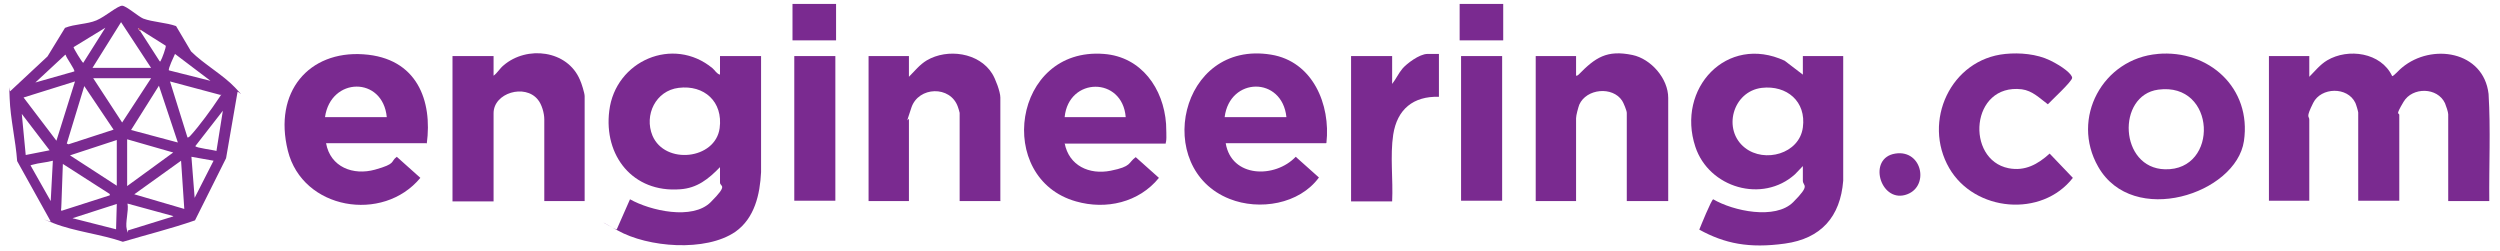 <?xml version="1.0" encoding="UTF-8"?> <svg xmlns="http://www.w3.org/2000/svg" xmlns:i="http://ns.adobe.com/AdobeIllustrator/10.0/" id="_x30__White_on_Black_Logo_Rectangle_x5F_purple_xA0_Image" version="1.1" viewBox="0 0 700 70.3"><defs><style> .st0 { fill: #b83955; } .st1 { fill: #7a2a90; } </style></defs><path class="st1" d="M201.6,20.8v-5.1h11.5v32.5c-.3,6.2-1.8,12.9-7.2,16.7-8.3,5.7-24.5,4.4-33-.4s-.4,0-.2-.3l3.7-8.4c5.7,3.2,17.5,5.9,22.6.8s2.6-4.2,2.6-5.5v-4.3c-3.2,3.3-6.4,5.9-11.2,6.2-13.2,1-21.4-9.4-19.8-22,1.7-14,17.9-21,28.9-11.9.7.6,1.2,1.6,2.1,1.8ZM190,24.6c-6.4.8-9.7,7.6-7.3,13.4,3.5,8.2,17.6,6.7,18.8-2.1,1-7.4-4.3-12.2-11.5-11.3Z"></path><path class="st1" d="M504.8,20.8v-5.1h11.3v34.9c-.8,10.1-6.2,16.2-16.3,17.6s-16.9,0-24-3.9c.4-1,3.4-8.4,3.9-8.5,5.6,3.3,17.4,5.8,22.4.8s2.7-4.4,2.7-6v-4.1l-2.2,2.3c-9.1,8.2-24.1,3.8-27.9-7.7-5.4-16.3,8.8-31.6,25-24.1l5.1,3.9ZM493.3,24.6c-8.2,1-11.1,11.8-4.7,16.8,5.5,4.3,15.2,1.7,16.2-5.7,1-7.3-4.5-11.9-11.5-11.1Z"></path><g><path class="st1" d="M371.3,40.1h-28.1c1.6,9.7,13.8,9.9,19.6,3.8l6.5,5.8c-5.5,7.5-16.7,9.3-25,6-21.6-8.5-14.1-44.6,11.6-40.4,11.7,1.9,16.7,14,15.5,24.7ZM360.2,32.8c-1.2-11.5-15.9-11.3-17.3,0h17.3Z"></path><path class="st1" d="M298.1,40.1c1.2,6.3,6.9,8.9,12.9,7.7s4.8-2.2,7-3.8l6.5,5.8c-5.6,6.9-14.8,9-23.2,6.6-22.8-6.4-17.8-43.3,7.8-41.3,10.5.8,16.7,9.7,17.4,19.6,0,1.1.2,3.9,0,4.9s-.2.6-.3.6h-28ZM315.2,32.8c-.9-11.4-16-11.3-17.1,0h17.1Z"></path></g><g><path class="st1" d="M119.4,40.1h-28.1c1.2,6.7,7.6,9.1,13.7,7.4s4.2-2.2,6.1-3.6l6.6,5.9c-10.5,12.7-33,8.9-37.1-7.6s5.9-28,21.1-27,19.4,13.1,17.8,25ZM91,32.8h17.3c-1.1-11.5-15.7-11.3-17.3,0Z"></path><path class="st1" d="M163.7,56.3h-11.3v-22.9c0-1.7-.7-4.2-1.8-5.5-3.6-4.5-12.4-1.9-12.4,3.8v24.7h-11.5V15.7h11.5v5.5c1.1-.8,1.7-2,2.8-2.9,6.5-5.6,17.9-4.3,21.4,4.1.4.8,1.3,3.7,1.3,4.5v29.4Z"></path></g><path class="st1" d="M280.2,56.3h-11.5v-24.7c0-.2-.4-1.4-.5-1.7-2.1-6-11-5.7-13,.2s-.7,2.6-.7,3.3v22.9h-11.3V15.7h11.3v5.8c1.6-1.6,3-3.4,5-4.6,5.8-3.4,14.6-2.2,18.3,3.7.9,1.4,2.3,5.1,2.3,6.7v28.9Z"></path><path class="st1" d="M467,56.3h-11.5v-24.7c0-.6-.9-2.8-1.3-3.4-2.7-4.1-10-3.4-12,1.1-.3.8-.9,3-.9,3.8v23.2h-11.3V15.7h11.3v5.5c.4,0,.4-.1.7-.3,4.7-4.8,7.9-7,15.1-5.5,5.2,1.1,10,6.6,10,12v28.9Z"></path><g><path class="st1" d="M646.6,21.5c1.6-1.6,3-3.4,5-4.6,5.9-3.5,15.1-2.2,18.2,4.4.3.2,2.3-2.1,2.8-2.4,8.3-6.9,22.8-4.6,24.2,7.4.6,10,.1,20,.2,30h-11.5v-24.3c0-.6-.6-2.4-.9-3.1-2.1-4.5-9.1-4.6-11.6-.4s-1.2,2.9-1.2,3.7v24h-11.5v-24.7c0-.3-.6-2.3-.8-2.7-2.2-4.6-9.6-4.4-11.8,0s-1.1,3.6-1.1,4.7v22.7h-11.3V15.7h11.3v5.8Z"></path><path class="st1" d="M604.1,15.1c14.4-1.3,26.4,9.6,24.2,24.4s-31.1,24.2-40.8,7.2c-7.8-13.6,1.3-30.3,16.7-31.6ZM604.3,25.1c-11.7,1.6-10.9,22,1.9,22.3,15.2.4,14.4-24.5-1.9-22.3Z"></path><path class="st1" d="M561.5,15.1c4-.4,8.8,0,12.5,1.8s6.2,3.9,6.2,4.9-6,6.5-6.8,7.4c-2.3-1.7-4.3-3.8-7.3-4.2-14.4-1.7-15.8,19.7-3.7,22.1,4.6.9,8.2-1.1,11.5-4.1l6.5,6.8c-8.7,11.2-27.5,9.5-34.6-2.7-7.6-13.1.4-30.5,15.7-32Z"></path></g><path class="st1" d="M402.9,15.1v12c-7.2-.2-11.7,3.5-12.8,10.6-.9,5.9,0,12.6-.3,18.7h-11.5V15.7h11.5v7.8c1.1-1.4,1.8-3,2.9-4.3s4.7-4.1,7-4.1h3.2Z"></path><rect class="st1" x="409.1" y="15.7" width="11.5" height="40.5"></rect><rect class="st1" x="222.4" y="15.7" width="11.5" height="40.5"></rect><rect class="st1" x="408.7" y="1.1" width="12.2" height="10.2"></rect><rect class="st1" x="221.9" y="1.1" width="12.2" height="10.2"></rect><path class="st1" d="M530.7,43c7.7-1.2,9.7,9.7,2.7,11.6s-10.5-10.4-2.7-11.6Z"></path><g><path class="st1" d="M34.2,1.6c1.1,0,4.5,3,5.9,3.6,2.7,1,6.4,1.1,9.2,2.1l4.2,7.1c3.5,3.5,9,6.6,12.3,10.1s.6.7.7,1.3l-3.2,18.5-8.7,17.4c-6.6,2.3-13.5,4-20.2,6-6-2.1-13.6-2.9-19.4-5.2s-.6-.2-.8-.5l-9.4-16.9c-.4-5.7-1.9-11.9-2.1-17.6s-.1-1.5.2-2l10.4-9.7,4.9-8c2.7-1.1,6.2-1,8.8-2.1s6-4.2,7.3-4.1ZM42.3,19l-8.4-12.8-8,12.8h16.4ZM29.6,7.7l-9,5.5c-.1.2,2.4,4.3,2.7,4.4l6.3-10ZM39.2,8.6c1.8,2.8,3.6,5.6,5.4,8.4.2.3.3.3.4,0,.3-.4,1.6-3.9,1.4-4.2-2.3-1.5-4.7-2.9-7.1-4.5s-.2-.6-.7-.4c0,0,.4.5.4.7ZM58.9,22.6l-9.9-7.5c-.3.7-2,4.2-1.7,4.6l11.5,2.9ZM18.3,15.3l-8.4,7.8,10.9-3.1c.3-.4-2.3-3.9-2.4-4.6ZM42.3,21.9h-16.2l8.1,12.4,8.1-12.4ZM21,22.8l-14.4,4.5,9.2,12.1,5.2-16.6ZM61.8,26.6l-14.2-3.8,4.9,15.7c.4,0,.6-.3.9-.6,2.3-2.5,5.9-7.4,7.8-10.3s.8-.9.6-1.1ZM49.8,39.9l-5.3-15.9-7.8,12.4,13.1,3.5ZM31.8,36.3l-8.2-12.2-4.9,16.1.5.2,12.6-4.1ZM60.6,42.3l1.8-11.3-7.7,9.9c0,.5,5.3,1.1,6,1.4ZM13.9,42.1l-7.8-10.2,1.1,11.5,6.6-1.3ZM35.6,39v13.1l12.9-9.4-12.9-3.7ZM32.7,39.2l-13.1,4.3,13.1,8.5v-12.8ZM59.8,45l-6.2-1.1.9,11.5,5.3-10.4ZM14.8,45c-1.8.5-3.9.6-5.6,1.1s-.4,0-.6.3l5.6,9.9.6-11.3ZM51.6,58.5l-.9-13.5-13.1,9.4,14,4.1ZM30.7,54.3l-13.1-8.4c-.1,3.7-.3,7.5-.4,11.2s-.6,1.4.1,1.9l13.1-4.2c.4,0,.4-.3.3-.5ZM48.5,60.5l-12.8-3.5c.4,2-.7,5.4-.2,7.2s.2.4.4.3l12.6-3.9ZM32.7,57.1l-12.4,4,12.2,3.1.2-7.1Z"></path><path class="st0" d="M39.4,8.4l-.2.2c0-.1-.5-.6-.4-.7.5-.2.5.3.7.4Z"></path></g></svg> 